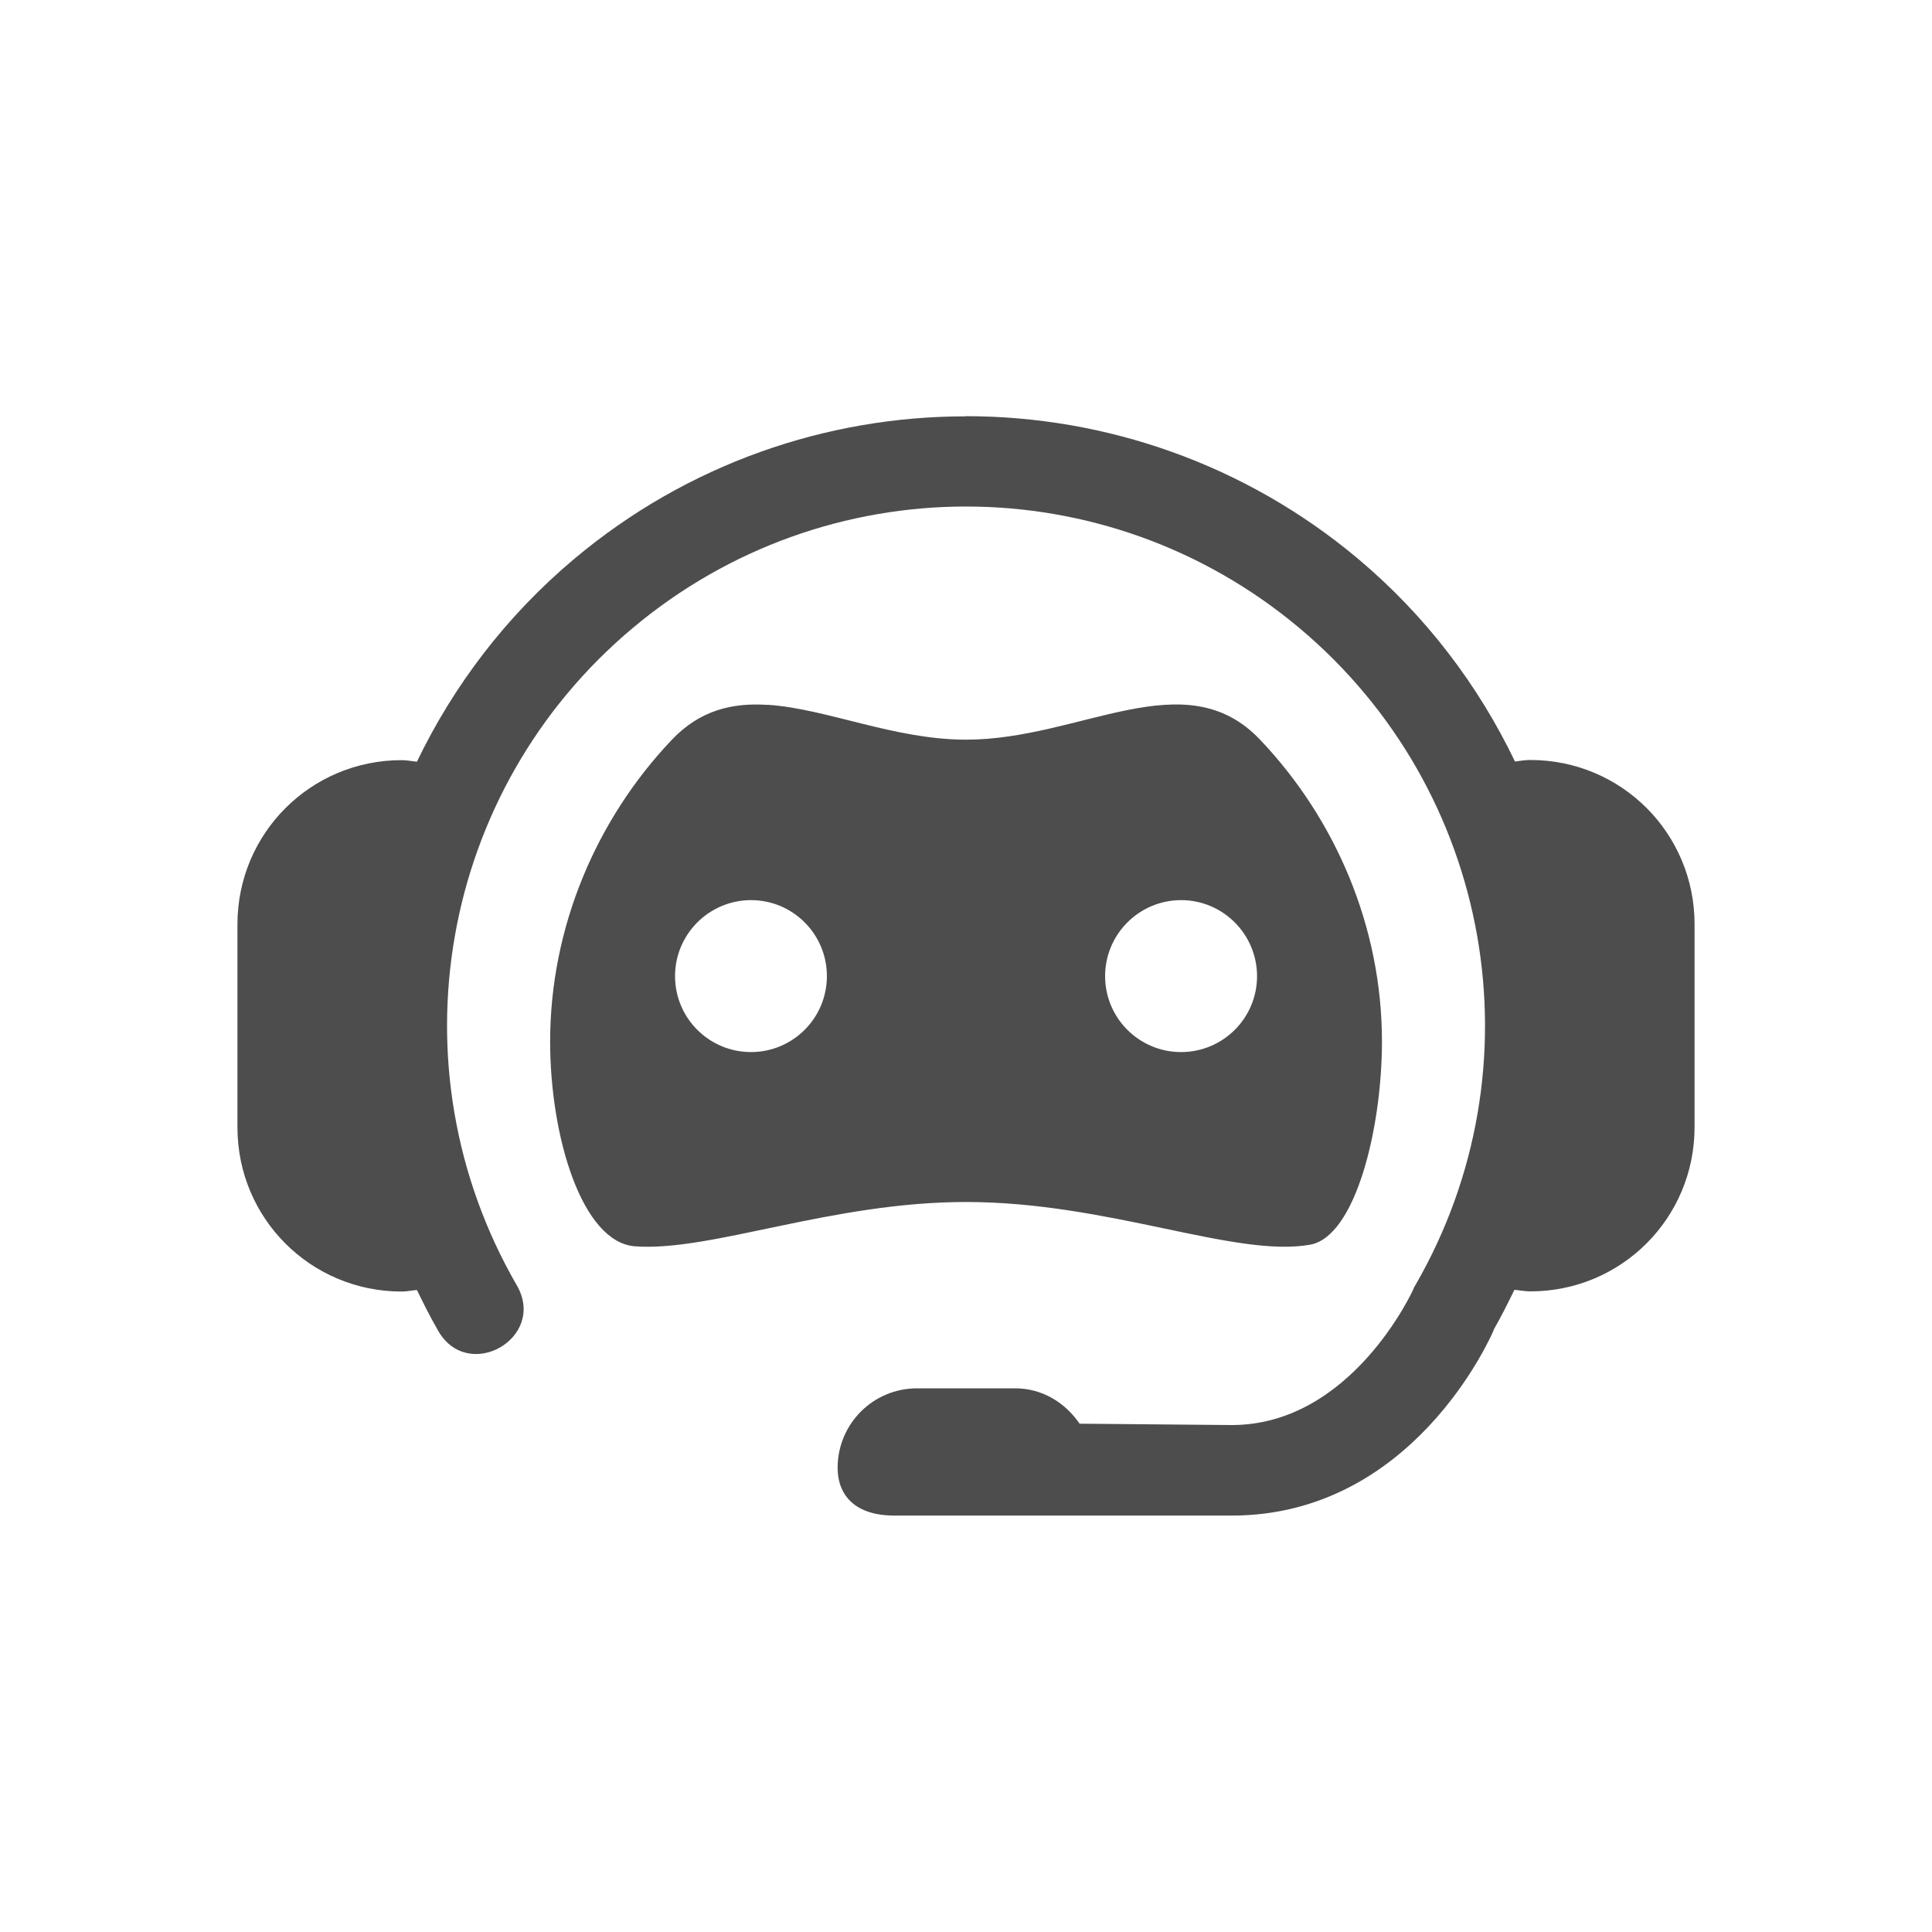 <?xml version="1.0" encoding="UTF-8"?>
<svg width="20mm" height="20mm" version="1.1" viewBox="0 0 20 20" xmlns="http://www.w3.org/2000/svg">
<g transform="translate(-25.415 -111.28)">
<path d="m35.412 115.59c-1.442 0-2.881 0.492-4.052 1.475-0.705 0.592-1.25 1.312-1.629 2.1-0.053-5e-3 -0.104-0.016-0.158-0.016-0.942 0-1.7 0.758-1.7 1.7v2.101c0 0.942 0.758 1.7 1.7 1.7 0.054 0 0.105-0.012 0.158-0.016 0.068 0.14 0.138 0.28 0.217 0.417 0.309 0.551 1.134 0.079 0.816-0.467-1.305-2.26-0.8-5.125 1.2-6.802 1.999-1.678 4.903-1.678 6.903 0 1.999 1.678 2.505 4.542 1.2 6.802l-0.014 0.023-0.009 0.023s-0.634 1.402-1.878 1.402l-1.575-0.014c-0.148-0.216-0.384-0.366-0.667-0.366h-1.016c-0.455 0-0.822 0.368-0.822 0.823 0 0.281 0.178 0.494 0.586 0.494l3.493 2.8e-4c1.868 0 2.675-1.833 2.712-1.918v-5e-3c0.078-0.136 0.147-0.275 0.215-0.414 0.055 5e-3 0.108 0.016 0.165 0.016 0.942 0 1.7-0.758 1.7-1.7v-2.101c0-0.942-0.758-1.7-1.7-1.7-0.054 0-0.106 9e-3 -0.159 0.016-0.378-0.788-0.921-1.508-1.626-2.1-1.172-0.983-2.616-1.475-4.059-1.475zm-2.049 2.987c-0.366-0.024-0.7 0.053-0.993 0.361-0.779 0.82-1.26 1.937-1.26 3.125 0 0.981 0.328 2.079 0.88 2.119 0.787 0.057 2.028-0.459 3.425-0.459 1.48 0 2.787 0.58 3.562 0.442 0.47-0.083 0.744-1.205 0.744-2.103 0-1.189-0.482-2.305-1.262-3.125-0.779-0.82-1.855 0-3.044 0-0.743 0-1.442-0.321-2.052-0.361zm-0.174 2.021c0.434 1.7e-4 0.786 0.352 0.786 0.787-1.41e-4 0.434-0.352 0.786-0.786 0.786-0.434-1.6e-4 -0.786-0.352-0.786-0.786 1.4e-4 -0.434 0.352-0.786 0.786-0.787zm4.452 0c0.434 1.7e-4 0.786 0.352 0.787 0.787-1.66e-4 0.434-0.352 0.786-0.787 0.786-0.434-1.6e-4 -0.786-0.352-0.786-0.786 1.64e-4 -0.434 0.352-0.786 0.786-0.787z" fill="#4d4d4d" fill-rule="evenodd"/>
</g>
</svg>

